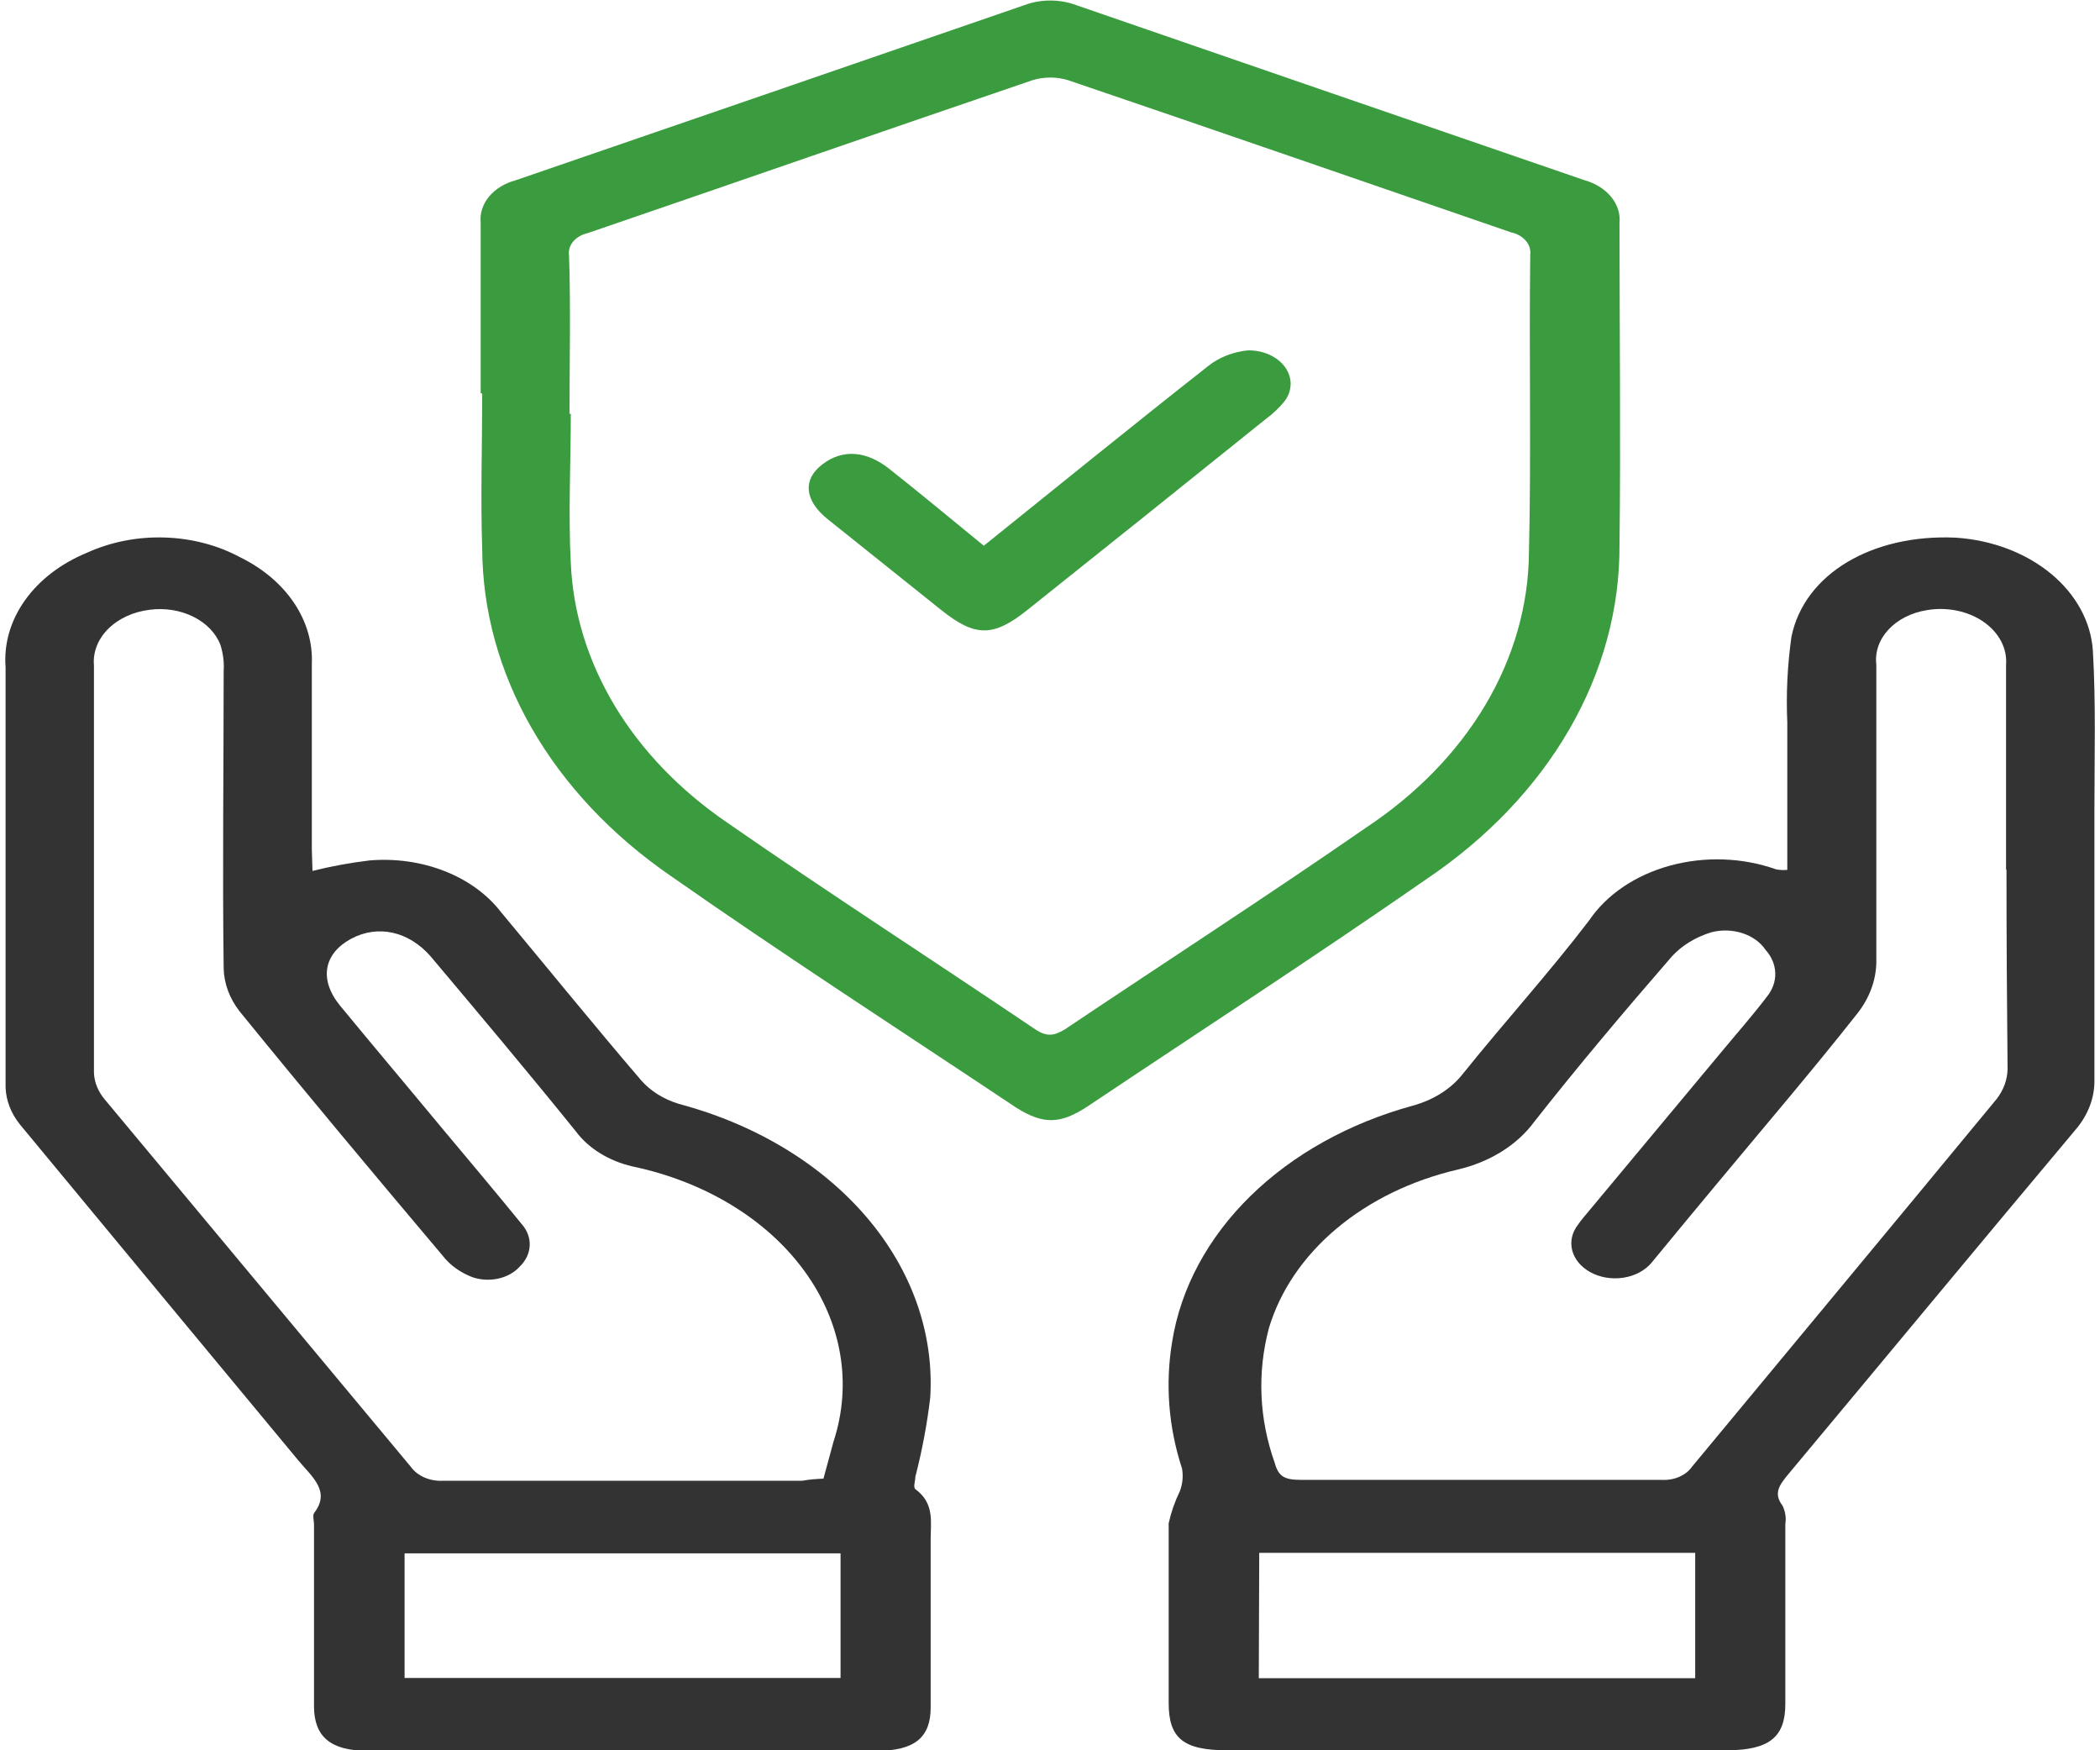 <svg width="96" height="80" viewBox="0 0 96 80" fill="none" xmlns="http://www.w3.org/2000/svg">
<g clip-path="url(#clip0_51_713)">
<path d="M81.705 39.76C81.705 37.496 81.705 35.264 81.705 33.024C81.647 31.715 81.711 30.405 81.895 29.104C82.485 26.216 85.615 24.392 89.425 24.576C91.073 24.688 92.614 25.275 93.763 26.226C94.912 27.178 95.591 28.43 95.675 29.752C95.815 32.152 95.745 34.592 95.745 37.016C95.745 41.12 95.745 45.232 95.745 49.344C95.762 50.16 95.461 50.959 94.885 51.632C90.485 56.872 86.125 62.144 81.735 67.4C81.355 67.864 81.055 68.256 81.485 68.816C81.616 69.085 81.661 69.377 81.615 69.664C81.615 72.408 81.615 75.144 81.615 77.888C81.615 79.408 80.865 79.992 78.955 80H56.095C54.095 80 53.425 79.448 53.425 77.84C53.425 75.104 53.425 72.36 53.425 69.624C53.535 69.124 53.706 68.634 53.935 68.16C54.063 67.823 54.097 67.468 54.035 67.12C53.416 65.228 53.263 63.258 53.585 61.32C53.977 58.88 55.215 56.577 57.159 54.671C59.103 52.765 61.676 51.333 64.585 50.536C65.535 50.277 66.344 49.762 66.875 49.08C68.765 46.728 70.825 44.456 72.645 42.072C73.44 40.893 74.763 39.997 76.348 39.564C77.933 39.131 79.664 39.192 81.195 39.736C81.362 39.768 81.534 39.776 81.705 39.76ZM91.705 39.76C91.705 36.64 91.705 33.52 91.705 30.4C91.737 30.029 91.66 29.657 91.482 29.314C91.304 28.971 91.028 28.666 90.677 28.422C90.326 28.178 89.91 28.003 89.46 27.911C89.01 27.818 88.539 27.81 88.085 27.888C87.381 28 86.755 28.318 86.328 28.779C85.901 29.241 85.704 29.813 85.775 30.384C85.775 34.936 85.775 39.48 85.775 44.024C85.751 44.825 85.461 45.606 84.935 46.288C82.855 48.928 80.655 51.496 78.495 54.096C77.495 55.304 76.495 56.496 75.495 57.72C75.347 57.896 75.157 58.047 74.936 58.164C74.714 58.281 74.466 58.361 74.206 58.401C73.945 58.44 73.677 58.438 73.418 58.394C73.159 58.35 72.913 58.265 72.695 58.144C72.269 57.909 71.974 57.55 71.871 57.145C71.769 56.739 71.867 56.317 72.145 55.968C72.285 55.76 72.455 55.568 72.615 55.376L78.615 48.176C79.335 47.304 80.095 46.448 80.775 45.552C81.035 45.231 81.168 44.854 81.155 44.471C81.142 44.089 80.986 43.718 80.705 43.408C80.475 43.066 80.104 42.799 79.655 42.653C79.206 42.507 78.707 42.491 78.245 42.608C77.516 42.829 76.883 43.215 76.425 43.72C74.265 46.208 72.145 48.72 70.125 51.288C69.351 52.338 68.107 53.113 66.645 53.456C64.532 53.947 62.62 54.878 61.102 56.152C59.584 57.427 58.516 59 58.005 60.712C57.469 62.741 57.559 64.844 58.265 66.84C58.435 67.456 58.675 67.64 59.455 67.64C64.955 67.64 70.455 67.64 75.955 67.64C76.236 67.657 76.518 67.609 76.766 67.501C77.015 67.393 77.219 67.23 77.355 67.032C81.995 61.432 86.655 55.832 91.275 50.232C91.593 49.821 91.766 49.348 91.775 48.864C91.745 45.8 91.725 42.768 91.725 39.736L91.705 39.76ZM57.545 76.704H77.495V70.976H57.565L57.545 76.704Z" fill="#333333"/>
<path d="M14.285 39.808C15.138 39.594 16.011 39.434 16.895 39.328C18.07 39.229 19.257 39.397 20.318 39.813C21.38 40.229 22.273 40.876 22.895 41.68C25.035 44.248 27.135 46.84 29.315 49.384C29.741 49.871 30.34 50.244 31.035 50.456C34.52 51.382 37.53 53.196 39.605 55.62C41.68 58.044 42.706 60.946 42.525 63.88C42.381 65.094 42.154 66.302 41.845 67.496C41.845 67.688 41.735 67.968 41.845 68.064C42.725 68.712 42.545 69.552 42.545 70.352C42.545 72.923 42.545 75.488 42.545 78.048C42.545 79.416 41.805 80.024 40.085 80.024C32.325 80.024 24.565 80.024 16.805 80.024C15.115 80.024 14.365 79.376 14.355 78.016V69.68C14.355 69.504 14.285 69.288 14.355 69.16C15.135 68.16 14.255 67.496 13.645 66.76C9.398 61.645 5.155 56.525 0.915 51.4C0.505 50.894 0.277 50.307 0.255 49.704C0.255 43.304 0.255 36.904 0.255 30.504C0.171 29.433 0.48 28.365 1.144 27.433C1.809 26.5 2.8 25.744 3.995 25.256C5.071 24.767 6.298 24.528 7.535 24.568C8.772 24.608 9.97 24.924 10.995 25.48C12.027 25.988 12.872 26.706 13.445 27.56C14.017 28.415 14.297 29.375 14.255 30.344C14.255 33.168 14.255 36 14.255 38.824L14.285 39.808ZM37.635 67.616C37.795 67.016 37.955 66.448 38.105 65.888C38.969 63.244 38.486 60.434 36.76 58.076C35.035 55.717 32.209 54.004 28.905 53.312C27.823 53.059 26.901 52.487 26.325 51.712C24.155 49.024 21.915 46.36 19.685 43.712C18.685 42.568 17.275 42.248 16.045 42.912C14.815 43.576 14.555 44.76 15.555 45.976C17.075 47.824 18.625 49.656 20.155 51.504C21.385 52.976 22.635 54.456 23.845 55.944C24.101 56.232 24.232 56.579 24.215 56.932C24.199 57.285 24.037 57.624 23.755 57.896C23.517 58.161 23.173 58.353 22.78 58.44C22.387 58.527 21.969 58.505 21.595 58.376C21.043 58.164 20.578 57.831 20.255 57.416C17.115 53.696 13.995 49.968 10.945 46.216C10.492 45.631 10.244 44.96 10.225 44.272C10.165 39.752 10.225 35.232 10.225 30.672C10.251 30.268 10.2 29.864 10.075 29.472C9.869 28.936 9.427 28.479 8.831 28.185C8.235 27.89 7.525 27.779 6.835 27.872C6.089 27.963 5.414 28.275 4.943 28.747C4.472 29.218 4.241 29.814 4.295 30.416C4.295 36.624 4.295 42.84 4.295 49.048C4.317 49.477 4.486 49.892 4.785 50.248C9.451 55.853 14.118 61.453 18.785 67.048C18.934 67.257 19.154 67.427 19.42 67.539C19.686 67.65 19.985 67.7 20.285 67.68C25.755 67.68 31.215 67.68 36.685 67.68C36.965 67.624 37.295 67.6 37.635 67.584V67.616ZM38.425 71H18.495V76.696H38.425V71Z" fill="#333333"/>
<path d="M21.974 17.968C21.974 15.376 21.974 12.784 21.974 10.184C21.929 9.763 22.063 9.343 22.353 8.99C22.643 8.638 23.073 8.373 23.574 8.24C31.334 5.573 39.081 2.907 46.814 0.24C47.189 0.098 47.599 0.024 48.014 0.024C48.429 0.024 48.839 0.098 49.214 0.24C56.941 2.907 64.684 5.573 72.444 8.24C72.943 8.38 73.369 8.649 73.657 9.003C73.945 9.358 74.078 9.779 74.034 10.2C74.034 15.104 74.094 20 74.034 24.896C74.053 27.808 73.271 30.688 71.743 33.331C70.216 35.975 67.98 38.317 65.194 40.192C60.104 43.728 54.864 47.128 49.684 50.592C48.454 51.392 47.684 51.392 46.474 50.64C41.184 47.112 35.824 43.648 30.644 40.024C27.958 38.17 25.8 35.877 24.316 33.299C22.832 30.721 22.058 27.918 22.044 25.08C21.964 22.72 22.044 20.36 22.044 17.992L21.974 17.968ZM26.034 18.912H26.094C26.094 21.192 25.974 23.472 26.094 25.736C26.192 28.002 26.878 30.227 28.108 32.27C29.34 34.313 31.089 36.128 33.244 37.6C37.854 40.8 42.634 43.88 47.314 47.04C47.864 47.408 48.194 47.344 48.694 47.04C53.274 43.968 57.924 40.96 62.444 37.832C64.755 36.301 66.619 34.384 67.906 32.216C69.193 30.047 69.871 27.68 69.894 25.28C70.004 20.736 69.894 16.184 69.954 11.64C69.983 11.413 69.909 11.184 69.746 10.997C69.582 10.809 69.341 10.674 69.064 10.616C62.314 8.296 55.584 5.96 48.824 3.664C48.303 3.504 47.726 3.504 47.204 3.664C40.414 5.976 33.644 8.336 26.864 10.656C26.589 10.718 26.352 10.857 26.195 11.048C26.039 11.24 25.975 11.47 26.014 11.696C26.094 14.072 26.034 16.496 26.034 18.912Z" fill="#3A9C3E"/>
<path d="M44.974 24.944C48.505 22.104 51.855 19.384 55.255 16.712C55.735 16.334 56.356 16.089 57.025 16.016C57.372 16.006 57.716 16.073 58.019 16.208C58.323 16.343 58.575 16.542 58.747 16.783C58.92 17.024 59.008 17.299 59 17.576C58.992 17.854 58.89 18.125 58.705 18.36C58.464 18.654 58.178 18.922 57.855 19.16C54.234 22.072 50.605 24.979 46.965 27.88C45.404 29.128 44.575 29.12 43.025 27.88L37.844 23.736C36.764 22.872 36.684 21.912 37.605 21.216C38.525 20.52 39.605 20.592 40.675 21.448C42.094 22.568 43.474 23.72 44.974 24.944Z" fill="#3A9C3E"/>
</g>
<defs>
<clipPath id="clip0_51_713">
<rect width="95.55" height="80" fill="white" transform="translate(0.225)"/>
</clipPath>
</defs>
</svg>
